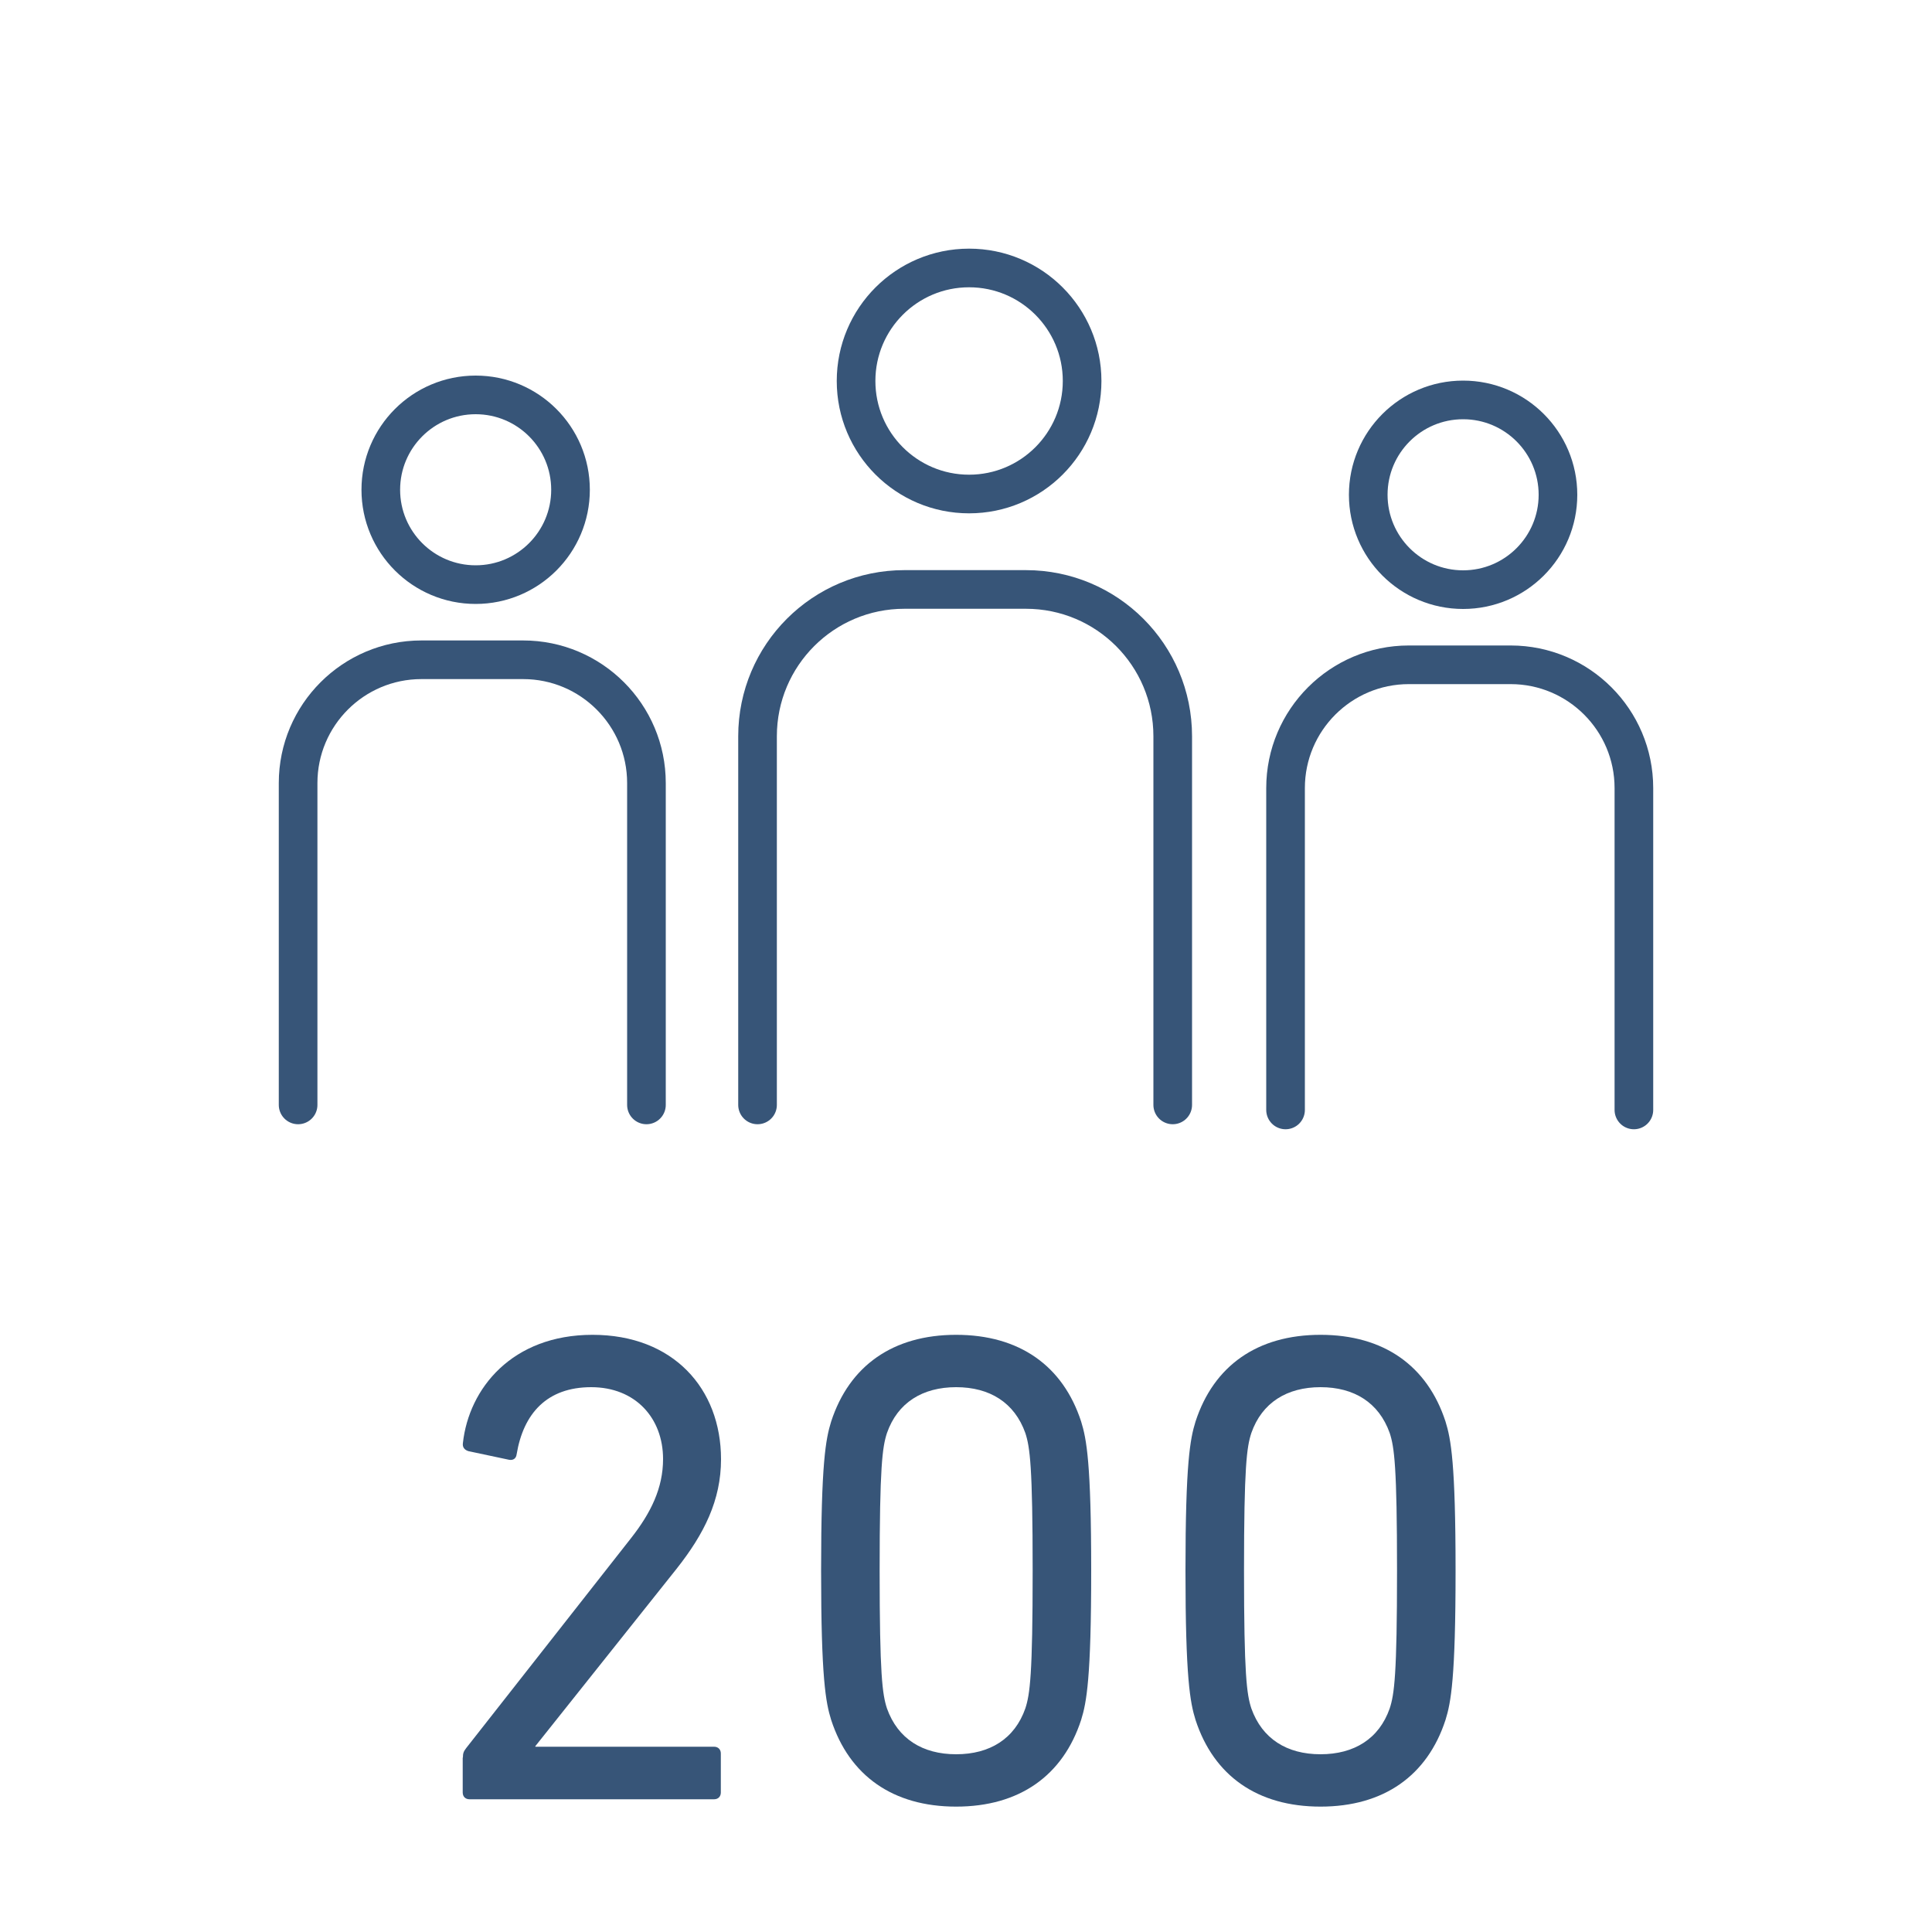 <?xml version="1.0" encoding="UTF-8"?><svg id="Layer_2" xmlns="http://www.w3.org/2000/svg" viewBox="0 0 100 100"><defs><style>.cls-1{fill:none;stroke:#375578;stroke-linecap:round;stroke-linejoin:round;stroke-width:2px;}.cls-2{fill:#375578;stroke-width:0px;}</style></defs><circle class="cls-1" cx="50.16" cy="19.72" r="5.85"/><path class="cls-1" d="m39.21,57.19v-19.08c0-4.2,3.4-7.6,7.6-7.6h6.29c4.2,0,7.6,3.4,7.6,7.6v19.08"/><circle class="cls-1" cx="24.62" cy="25.35" r="4.91"/><path class="cls-1" d="m15.43,57.19v-16.66c0-3.52,2.86-6.38,6.38-6.38h5.27c3.52,0,6.38,2.86,6.38,6.38v16.66"/><circle class="cls-1" cx="75.73" cy="25.61" r="4.91"/><path class="cls-1" d="m66.54,57.45v-16.66c0-3.52,2.86-6.38,6.38-6.38h5.27c3.52,0,6.38,2.86,6.38,6.38v16.66"/><path class="cls-2" d="m23.96,90.97c0-.21.03-.31.17-.49l8.52-10.85c1.04-1.32,1.67-2.61,1.67-4.11,0-2.12-1.43-3.72-3.72-3.72s-3.51,1.36-3.86,3.48c-.03.21-.17.31-.38.28l-2.12-.45c-.21-.07-.31-.21-.28-.42.31-2.82,2.54-5.6,6.71-5.6s6.65,2.78,6.65,6.44c0,2.12-.87,3.86-2.3,5.67l-7.31,9.18v.03h9.25c.21,0,.35.14.35.35v2.02c0,.21-.14.35-.35.35h-12.66c-.21,0-.35-.14-.35-.35v-1.81Z"/><path class="cls-2" d="m42.5,81.3c0-5.57.24-6.82.52-7.72.94-2.89,3.2-4.49,6.47-4.49s5.53,1.6,6.47,4.49c.28.9.52,2.16.52,7.72s-.24,6.82-.52,7.72c-.94,2.89-3.2,4.49-6.47,4.49s-5.53-1.6-6.47-4.49c-.28-.9-.52-2.16-.52-7.72Zm6.99,9.5c1.74,0,3.03-.8,3.58-2.37.24-.73.38-1.74.38-7.13s-.14-6.4-.38-7.13c-.56-1.57-1.84-2.37-3.58-2.37s-3.03.8-3.58,2.37c-.24.73-.38,1.74-.38,7.13s.14,6.4.38,7.13c.56,1.57,1.84,2.37,3.58,2.37Z"/><path class="cls-2" d="m61.36,81.3c0-5.57.24-6.82.52-7.72.94-2.89,3.2-4.49,6.47-4.49s5.53,1.6,6.47,4.49c.28.9.52,2.16.52,7.72s-.24,6.82-.52,7.72c-.94,2.89-3.2,4.49-6.47,4.49s-5.53-1.6-6.47-4.49c-.28-.9-.52-2.16-.52-7.72Zm6.99,9.5c1.74,0,3.03-.8,3.58-2.37.24-.73.38-1.74.38-7.13s-.14-6.4-.38-7.13c-.56-1.57-1.84-2.37-3.58-2.37s-3.03.8-3.58,2.37c-.24.73-.38,1.74-.38,7.13s.14,6.4.38,7.13c.56,1.57,1.84,2.37,3.58,2.37Z"/></svg>